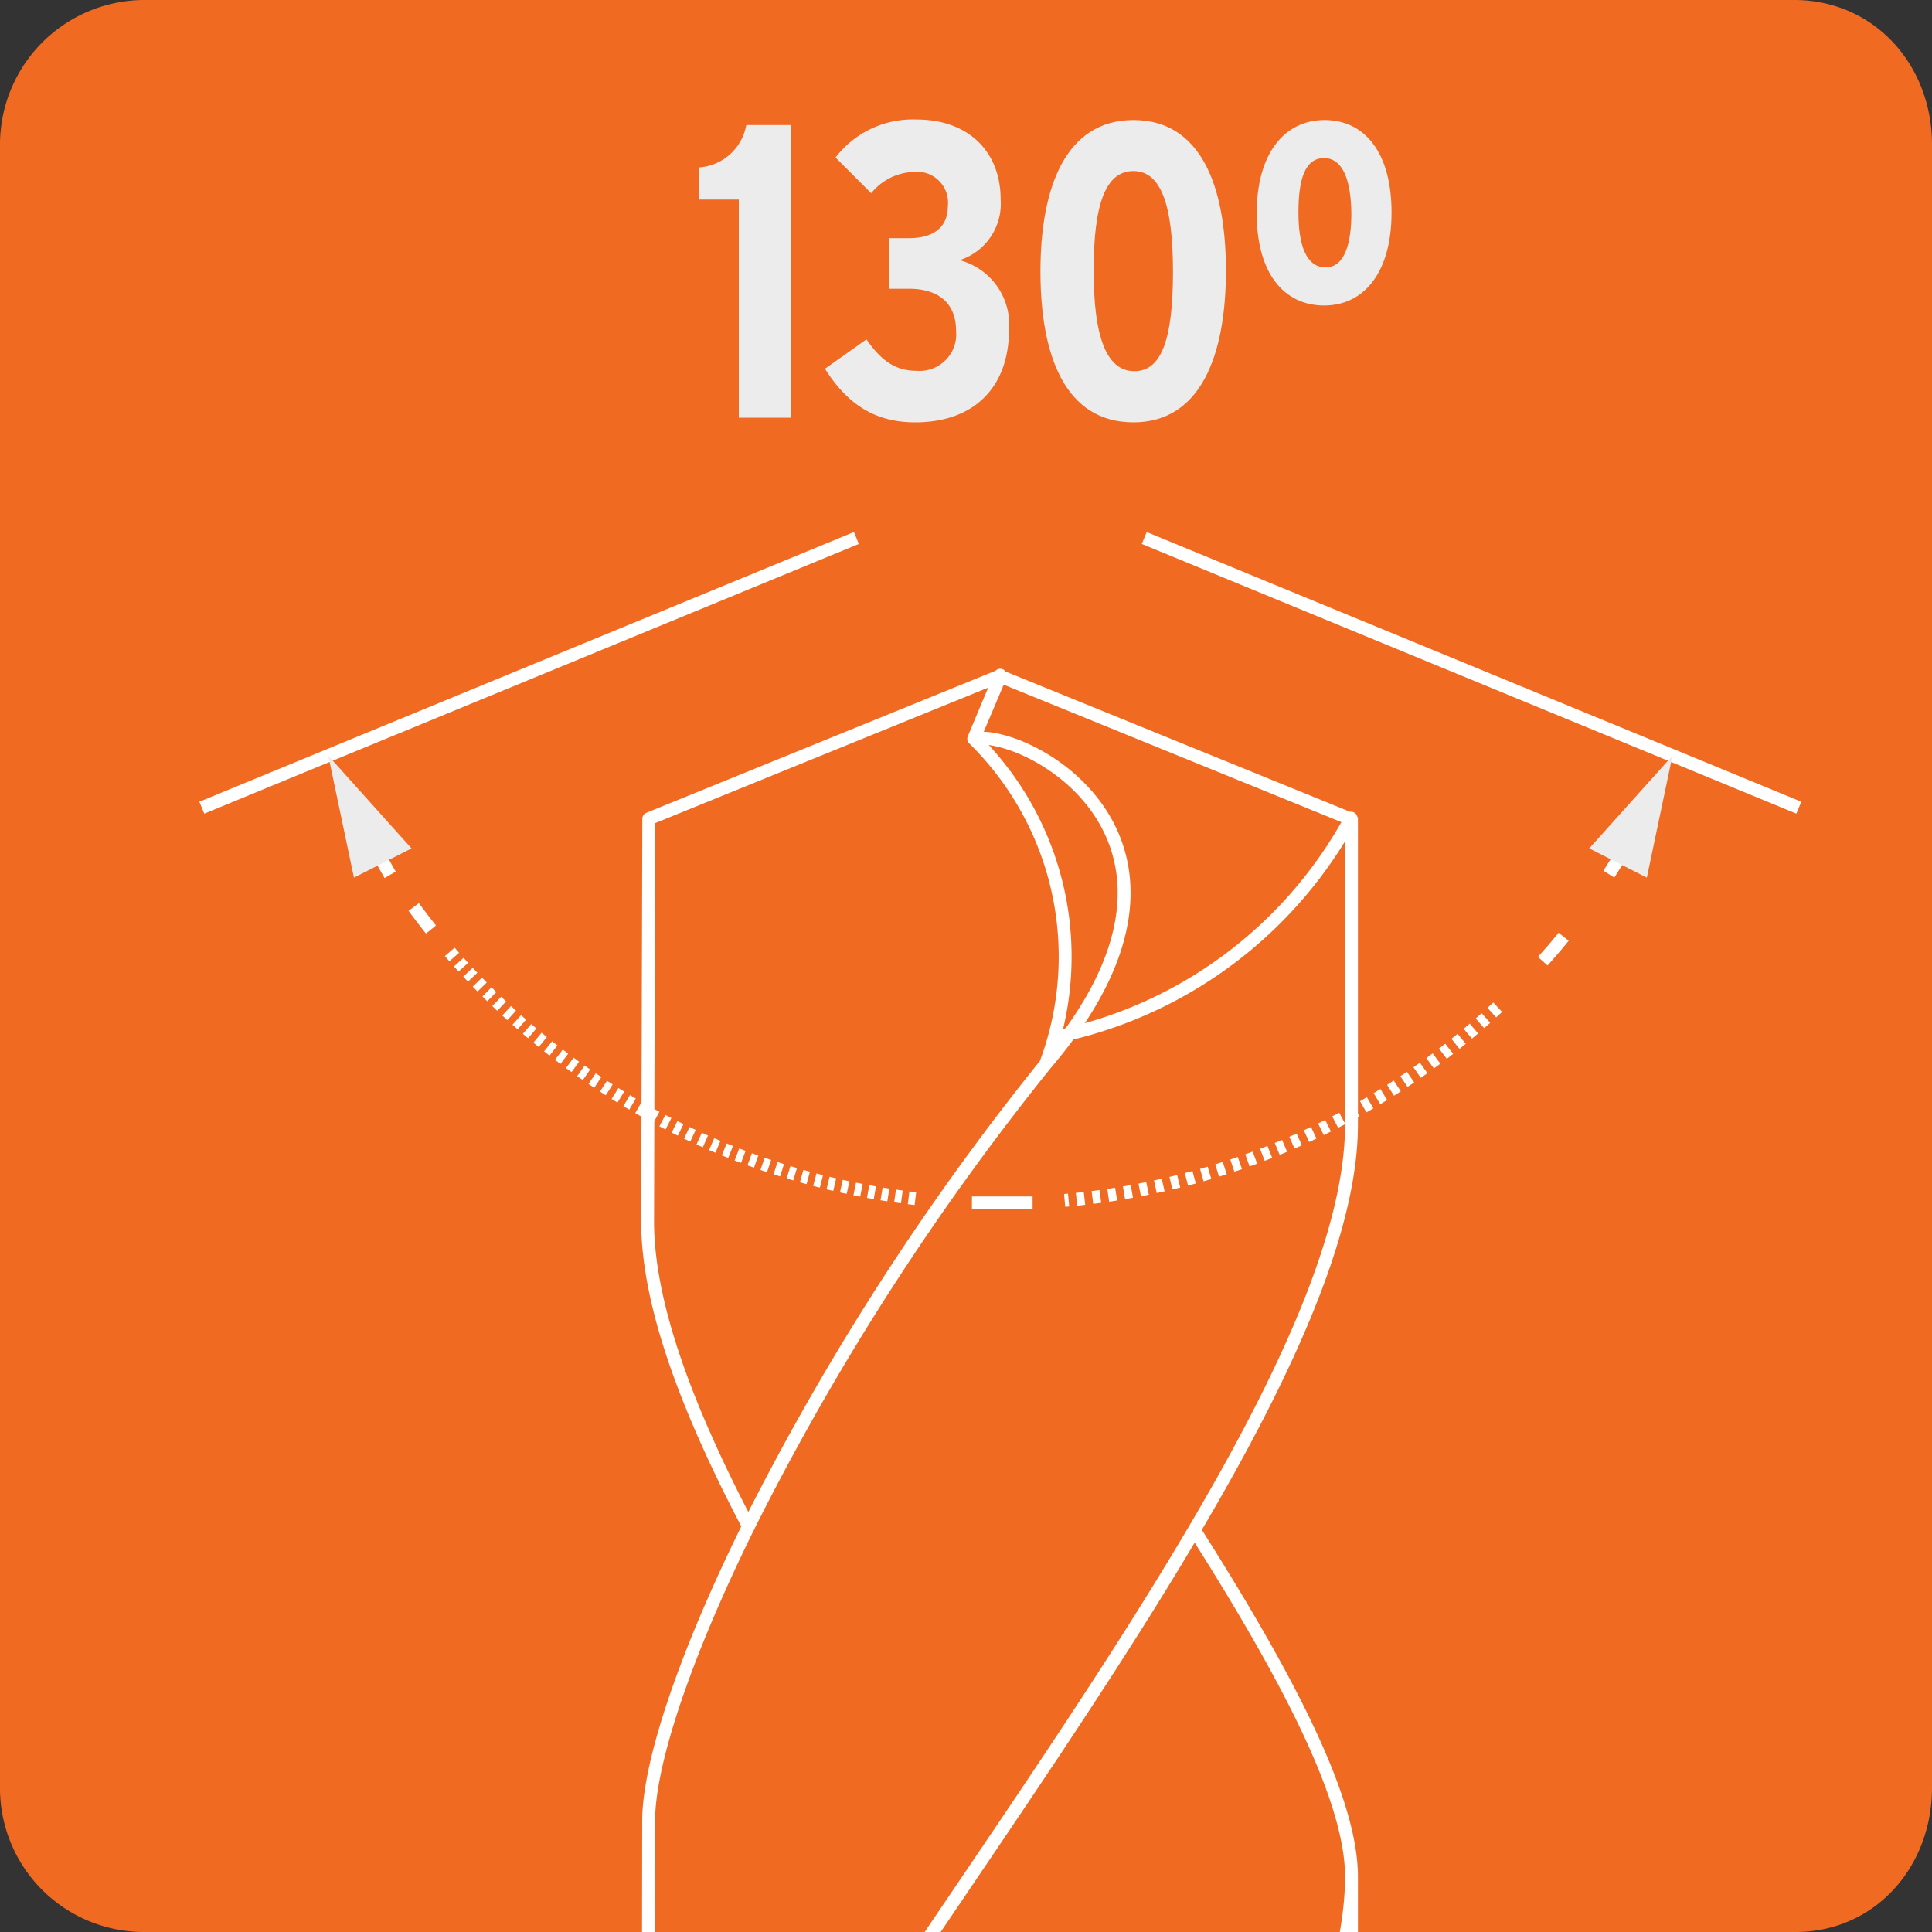 <svg xmlns="http://www.w3.org/2000/svg" xmlns:xlink="http://www.w3.org/1999/xlink" viewBox="0 0 150 150"><rect x="0" y="0" width="150" height="150" fill="#333333" stroke="none"/><defs><style>.cls-1,.cls-4,.cls-5,.cls-6,.cls-7{fill:none;}.cls-2{fill:#f16a22;}.cls-3{clip-path:url(#clip-path);}.cls-4,.cls-5,.cls-6,.cls-7{stroke:#fff;}.cls-4{stroke-linecap:round;stroke-linejoin:round;}.cls-5,.cls-6,.cls-7{stroke-miterlimit:10;}.cls-6{stroke-dasharray:0.62 0.62;}.cls-7{stroke-dasharray:0.53 0.53;}.cls-8{fill:#edecec;}</style><clipPath id="clip-path"><path class="cls-1" d="M26.08,38.12s-16.35,0-16.35,16.34v85.83A20,20,0,0,0,12.65,150H140.27V41.88c-2.42-2.18-5.92-3.76-11-3.76Z"/></clipPath></defs><title>11396-05</title><g id="Capa_3" data-name="Capa 3"><path class="cls-2" d="M11.19,0H139.3C145.48,0,150,5,150,11.22V138.8c0,6.18-4.45,11.2-10.6,11.2H11.13A11.17,11.17,0,0,1,0,138.8H0V11.26A11.23,11.23,0,0,1,11.19,0Z"/><g class="cls-3"><path class="cls-4" d="M77.66,52.42h0m0,0h0m0,0h0M50.28,192c0-13.95,26.36-45.87,42.46-73.19,7.08,11.16,12.19,20.78,12.19,26.91,0,11.67-10,28.86-21.51,46.28m-25.3-73.49c-4.73-9-7.84-17.2-7.84-23.68l.09-31.26,27.28-11.1L75.6,57.36a23.7,23.7,0,0,1,5.58,25.26A200.48,200.48,0,0,0,58.12,118.46Zm19.54-66,27.27,11.1V87.31c0,8.31-5.1,19.44-12.19,31.45C76.64,146.08,50.28,178,50.28,192l.08-50.61c0-4.5,2.81-12.87,7.75-22.88A200.22,200.22,0,0,1,81.18,82.62C96,65.25,79.65,56.54,75.6,57.36ZM104.93,192V145.67c0,11.67-10,28.86-21.51,46.28M82.89,80.3a33.76,33.76,0,0,0,22-16.78"/><path class="cls-5" d="M88.84,41.77l41,16.89,9.82,4.05M66.49,41.77l-41,16.89-9.82,4.05m110.73,2.76c-.48.81-1,1.62-1.49,2.4"/><path class="cls-6" d="M116.28,78.2a56.2,56.2,0,0,1-33.62,15"/><path class="cls-7" d="M71.07,93.06A56.29,56.29,0,0,1,34.9,73.88"/><path class="cls-5" d="M30.29,67.92c-.45-.78-.88-1.58-1.3-2.39m92.41,7.2c-.52.65-1.07,1.28-1.62,1.9M80.17,93.39c-.83,0-1.67,0-2.5,0s-1.48,0-2.21,0m-42-21.22c-.46-.57-.9-1.16-1.34-1.75"/><polygon class="cls-8" points="123.39 65.87 129.85 58.67 127.86 68.14 123.39 65.87"/><polygon class="cls-8" points="31.95 65.87 25.49 58.67 27.48 68.14 31.95 65.87"/></g><path class="cls-8" d="M57.36,32.43V15.49H54.27V13a4,4,0,0,0,3.67-3.29h3.48V32.43Z"/><path class="cls-8" d="M71.05,32.79c-3,0-5.2-1.3-7-4.16l3.22-2.28c1.24,1.79,2.37,2.44,3.9,2.44a2.84,2.84,0,0,0,3.06-3.09c0-2.3-1.53-3.28-3.64-3.28H69V18.49h1.59c1.89,0,3-.85,3-2.48a2.4,2.4,0,0,0-2.67-2.66A4.41,4.41,0,0,0,67.64,15l-2.77-2.77a7.55,7.55,0,0,1,6.31-2.95c3.94,0,6.51,2.43,6.51,6.21a4.6,4.6,0,0,1-3.19,4.71,5.16,5.16,0,0,1,3.84,5.37C78.34,30.06,75.64,32.79,71.05,32.79Z"/><path class="cls-8" d="M88,32.79c-5.3,0-7.22-5.17-7.22-11.71S82.74,9.32,88,9.32s7.18,5.17,7.18,11.7S93.24,32.79,88,32.79Zm0-19.51c-2.18,0-3.09,2.6-3.09,7.74s1,7.8,3.16,7.8,3-2.6,3-7.74S90.15,13.28,88,13.28Z"/><path class="cls-8" d="M102.81,23.72c-3.12,0-5.24-2.5-5.24-7.15s2.15-7.25,5.27-7.25,5.2,2.53,5.2,7.18S105.9,23.72,102.81,23.72Zm0-11.45c-1.5,0-2,1.66-2,4.23s.62,4.26,2.11,4.26,2-1.88,2-4.19C104.89,14,104.27,12.27,102.78,12.27Z"/></g></svg>